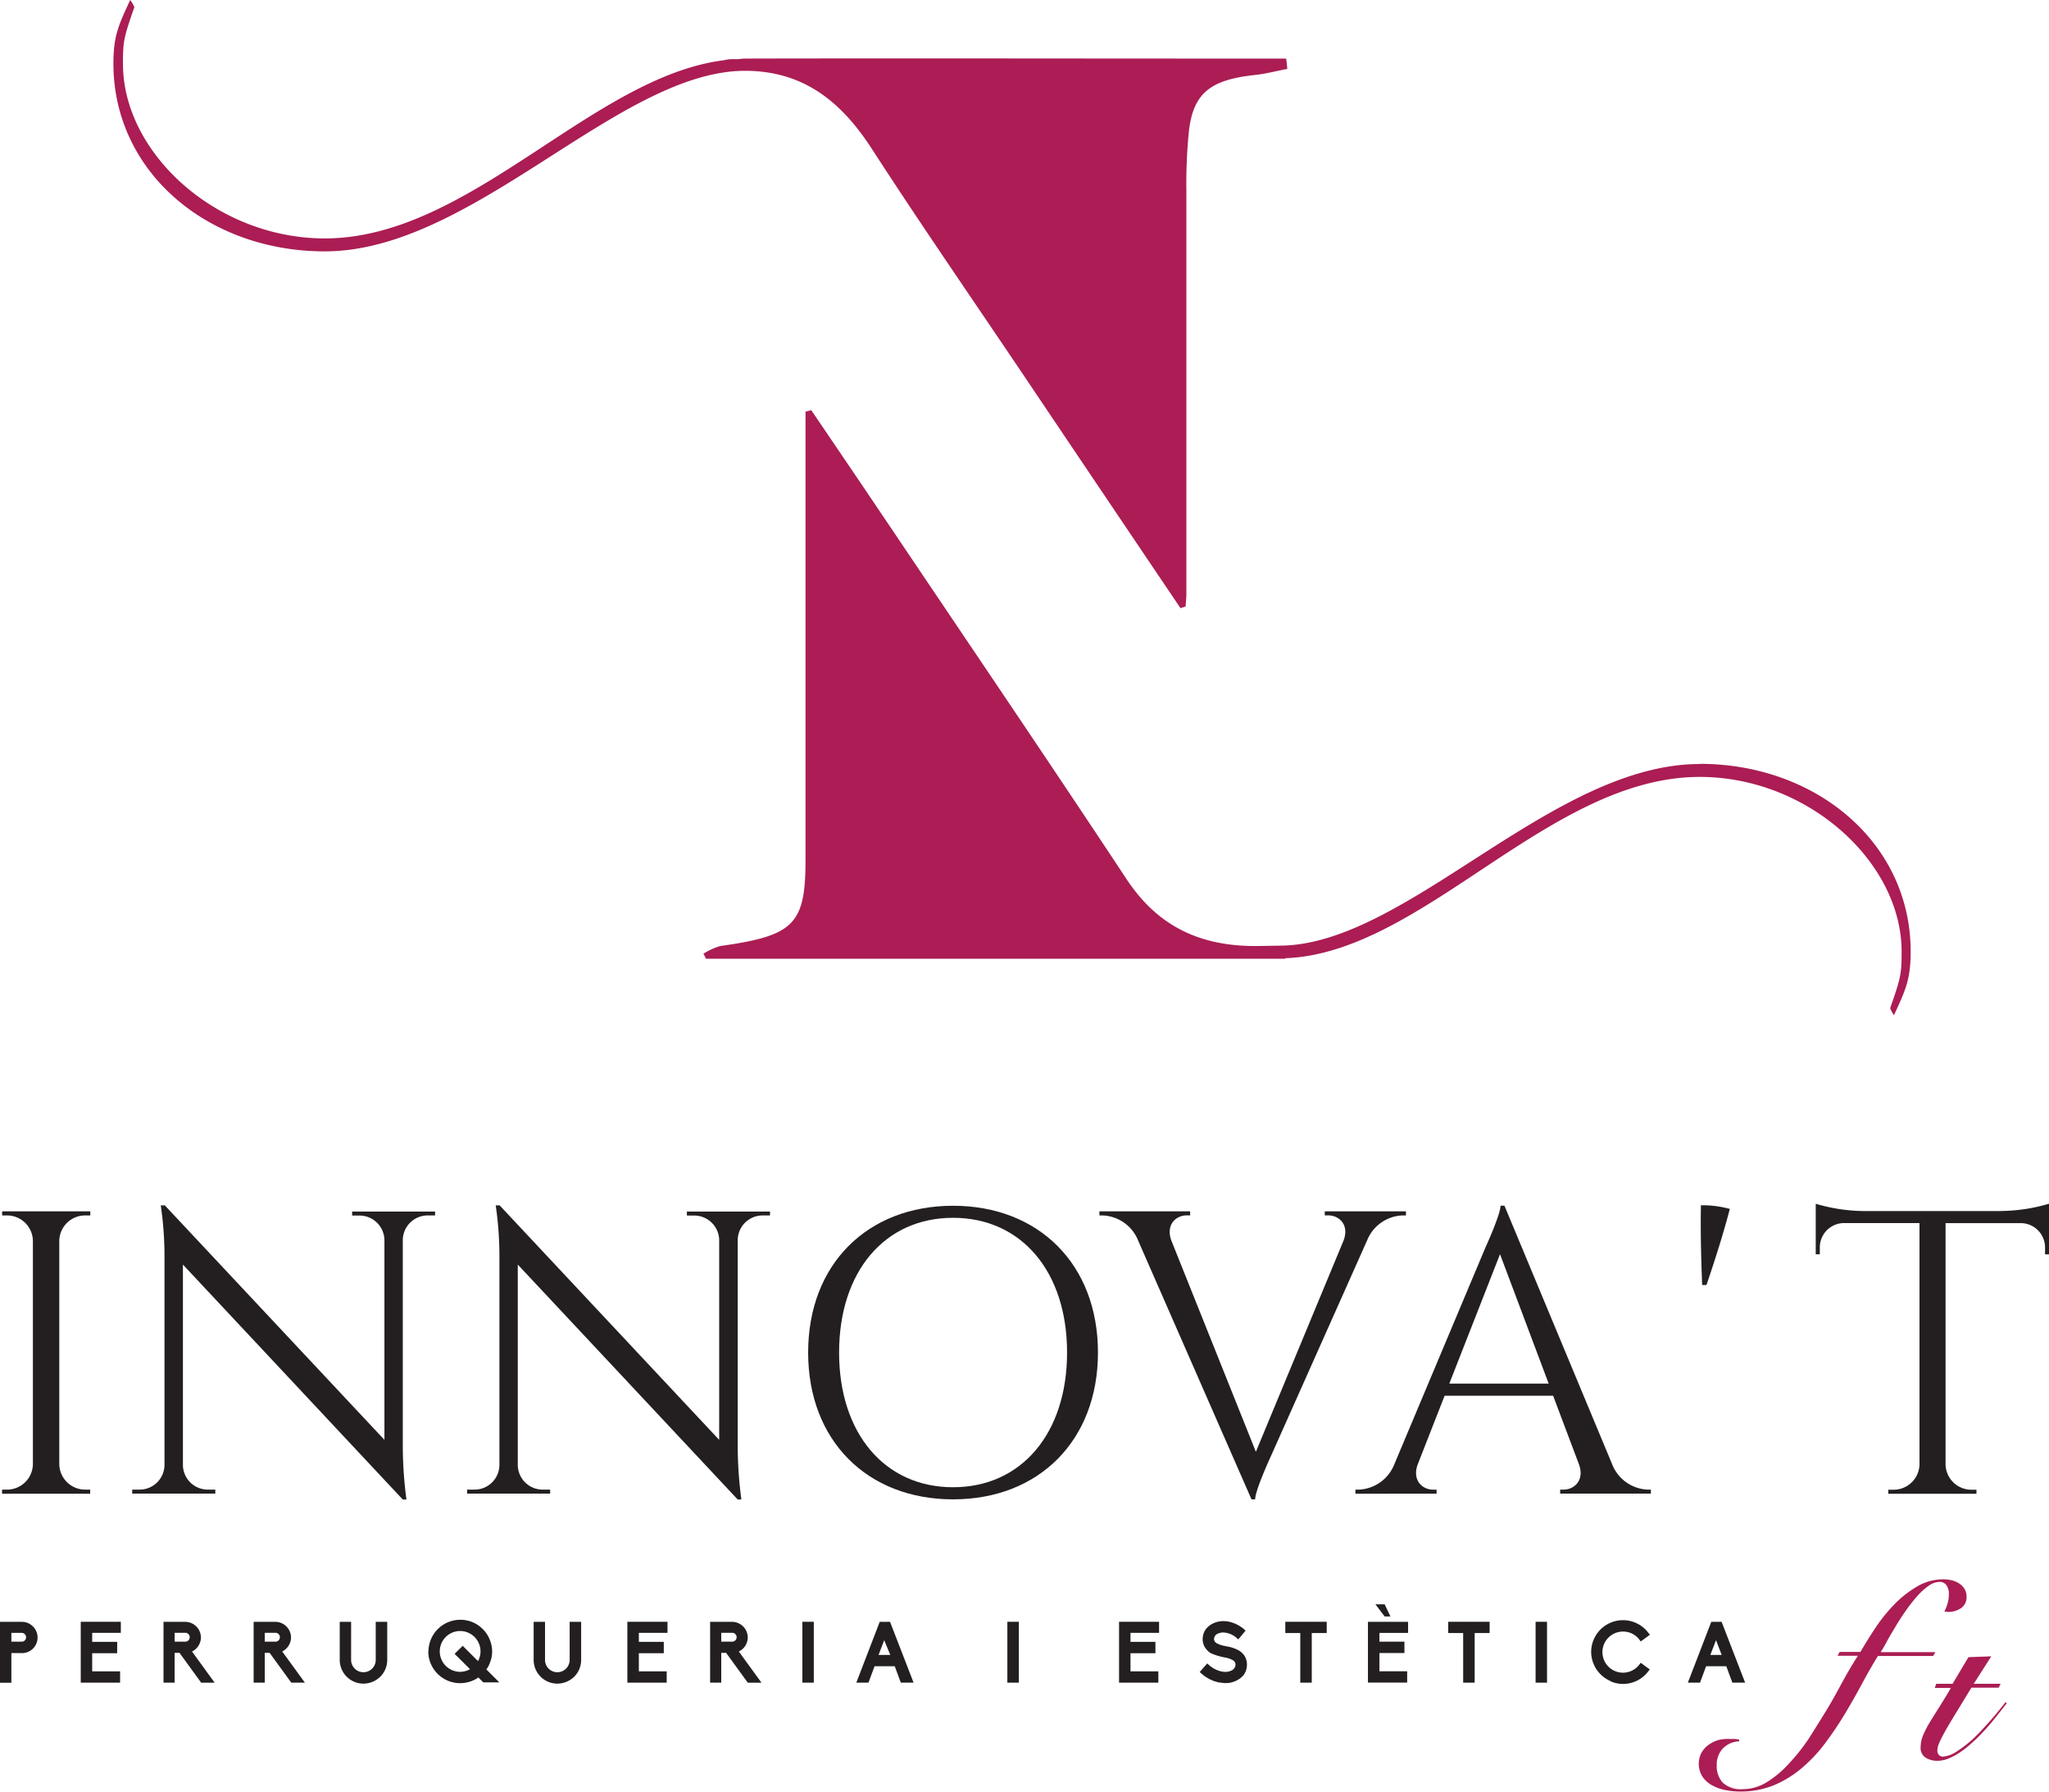 <svg xmlns="http://www.w3.org/2000/svg" viewBox="0 0 336.96 294.66"><title>logo</title><path d="M324.51,246.35c-0.17-4.47-.29-8.88-0.2-13.1a16.81,16.81,0,0,1,4.75.6c-1.13,4.32-2.46,8.44-3.84,12.51h-0.72Z" transform="translate(-44.59 -35.08)" style="fill:#231f20"/><path d="M59.43,280.67H44.93V280h0.84A4.25,4.25,0,0,0,50,275.84V239.06a4.25,4.25,0,0,0-4.25-4.14H44.94v-0.67h14.5v0.67H58.58A4.25,4.25,0,0,0,54.34,239v36.79A4.25,4.25,0,0,0,58.58,280h0.84v0.66Z" transform="translate(-44.59 -35.08)" style="fill:#231f20"/><path d="M116.14,234.26v0.66h-1.22a4.09,4.09,0,0,0-4.09,4v34.25a67.76,67.76,0,0,0,.6,8.46h-0.6L74.67,243v33a4.09,4.09,0,0,0,4.09,4H80v0.66H66.33V280h1.22a4.09,4.09,0,0,0,4.09-4V241.55a57.83,57.83,0,0,0-.61-8.28H71.7l36.11,38.55V238.94a4.1,4.1,0,0,0-4.09-4h-1.22v-0.66h13.67Z" transform="translate(-44.59 -35.08)" style="fill:#231f20"/><path d="M171.22,234.26v0.66H170a4.09,4.09,0,0,0-4.09,4v34.25a67.65,67.65,0,0,0,.6,8.46h-0.6L129.74,243v33a4.09,4.09,0,0,0,4.09,4h1.23v0.66H121.41V280h1.22a4.09,4.09,0,0,0,4.09-4V241.55a57.93,57.93,0,0,0-.61-8.28h0.65l36.1,38.55V238.94a4.1,4.1,0,0,0-4.09-4h-1.22v-0.66h13.66Z" transform="translate(-44.59 -35.08)" style="fill:#231f20"/><path d="M225.15,257.46c0,14.48-9.73,24.14-23.83,24.14s-23.83-9.65-23.83-24.14,9.73-24.13,23.83-24.13,23.83,9.65,23.83,24.13m-5.08,0c0-13.29-7.5-22.15-18.75-22.15s-18.74,8.86-18.74,22.15,7.5,22.15,18.74,22.15,18.75-8.86,18.75-22.15" transform="translate(-44.59 -35.08)" style="fill:#231f20"/><path d="M275.8,234.25v0.67h-0.58a6.54,6.54,0,0,0-5.81,4.11l-15.94,35.74S251,280.14,251,281.6h-0.6l-18.63-42.52a6.55,6.55,0,0,0-5.85-4.16h-0.53v-0.67h14.92v0.66h-0.58c-1.71,0-3.47,1.49-2.51,4.14l13.9,34.73,14.42-34.73c1-2.66-.8-4.14-2.51-4.14h-0.58v-0.66H275.8Z" transform="translate(-44.59 -35.08)" style="fill:#231f20"/><path d="M309.71,275.83a6.56,6.56,0,0,0,5.82,4.17h0.55v0.66H301.16V280h0.57c1.72,0,3.49-1.51,2.52-4.16L300,264.56H282.16l-4.44,11.33c-0.93,2.63.83,4.12,2.54,4.12h0.58v0.66H267.49V280h0.59a6.57,6.57,0,0,0,5.81-4.17l15-35.68s2.46-5.37,2.46-6.83H292Zm-10.44-13.26-8-21.28-8.34,21.28h16.33Z" transform="translate(-44.59 -35.08)" style="fill:#231f20"/><path d="M373.56,234.19a28.6,28.6,0,0,0,8-1.2v8.33h-0.66v-1.18a4,4,0,0,0-3.78-3.95H364.54v39.71a4.25,4.25,0,0,0,4.25,4.12h0.83v0.66H355.12l0-.66H356a4.26,4.26,0,0,0,4.25-4.06V236.18H347.64a4,4,0,0,0-3.78,3.95v1.18h-0.67V233a28.61,28.61,0,0,0,8,1.2h22.39Z" transform="translate(-44.59 -35.08)" style="fill:#231f20"/><path d="M44.59,311.74v-10h3.59a2.56,2.56,0,0,1,1.83.76,2.56,2.56,0,0,1-1.83,4.38H46.46v4.88H44.59ZM48.18,305a0.71,0.71,0,0,0,.7-0.72,0.73,0.73,0,0,0-.7-0.73H46.46V305h1.71Z" transform="translate(-44.59 -35.08)" style="fill:#231f20"/><polygon points="13.28 276.66 13.28 266.65 19.87 266.65 19.87 268.47 15.16 268.47 15.16 269.95 19.27 269.95 19.27 271.82 15.16 271.82 15.16 274.8 19.75 274.8 19.75 276.66 13.28 276.66" style="fill:#231f20"/><path d="M77.67,311.74l-3.56-4.9h-0.8v4.9H71.48v-10h3.59a2.59,2.59,0,0,1,2.56,2.56,2.6,2.6,0,0,1-1.46,2.32l3.72,5.13H77.67ZM75.06,305a0.73,0.73,0,1,0,0-1.46H73.31V305h1.76Z" transform="translate(-44.59 -35.08)" style="fill:#231f20"/><path d="M92.49,311.74l-3.56-4.9h-0.8v4.9H86.3v-10h3.59a2.59,2.59,0,0,1,2.56,2.56A2.6,2.6,0,0,1,91,306.61l3.73,5.13H92.49ZM89.89,305a0.73,0.73,0,0,0,0-1.46H88.13V305h1.76Z" transform="translate(-44.59 -35.08)" style="fill:#231f20"/><path d="M100.46,308v-6.26h1.87V308a2,2,0,1,0,4.05,0v-6.26h1.89V308a3.88,3.88,0,0,1-1.14,2.76,4,4,0,0,1-2.77,1.14,3.9,3.9,0,0,1-3.9-3.9" transform="translate(-44.59 -35.08)" style="fill:#231f20"/><path d="M115.05,306.65a5.24,5.24,0,0,1,5.23-5.25,5.17,5.17,0,0,1,3.7,1.53,4.93,4.93,0,0,1,1.12,1.67,5.06,5.06,0,0,1,.42,2,4.81,4.81,0,0,1-.31,1.73,4.92,4.92,0,0,1-.63,1.24l2.12,2.12h-2.64l-0.8-.8a5.06,5.06,0,0,1-1.24.63,5.24,5.24,0,0,1-7-4.92m1.89,0a3.36,3.36,0,0,0,3.35,3.36,3.28,3.28,0,0,0,1.62-.44l-2.53-2.52,1.33-1.32,2.52,2.52a3.32,3.32,0,0,0,.41-1.6,3.35,3.35,0,1,0-6.7,0" transform="translate(-44.59 -35.08)" style="fill:#231f20"/><path d="M132.35,308v-6.26h1.87V308a2,2,0,1,0,4.05,0v-6.26h1.89V308a3.89,3.89,0,0,1-1.14,2.76,4,4,0,0,1-2.77,1.14,3.9,3.9,0,0,1-3.9-3.9" transform="translate(-44.59 -35.08)" style="fill:#231f20"/><polygon points="103.17 276.66 103.17 266.65 109.77 266.65 109.77 268.47 105.06 268.47 105.06 269.95 109.16 269.95 109.16 271.82 105.06 271.82 105.06 274.8 109.64 274.8 109.64 276.66 103.17 276.66" style="fill:#231f20"/><path d="M167.56,311.74l-3.56-4.9h-0.8v4.9h-1.83v-10H165a2.59,2.59,0,0,1,2.56,2.56,2.6,2.6,0,0,1-1.47,2.32l3.73,5.13h-2.22ZM165,305a0.73,0.73,0,0,0,0-1.46H163.2V305H165Z" transform="translate(-44.59 -35.08)" style="fill:#231f20"/><rect x="131.95" y="266.65" width="1.88" height="10.01" style="fill:#231f20"/><path d="M192.73,311.74l-1-2.7h-3.32l-1,2.7h-2l3.85-10h1.7l3.87,10h-2ZM191,307.19L190,304.75l-0.93,2.43H191Z" transform="translate(-44.59 -35.08)" style="fill:#231f20"/><rect x="165.66" y="266.65" width="1.89" height="10.01" style="fill:#231f20"/><polygon points="184.03 276.66 184.03 266.65 190.61 266.65 190.61 268.47 185.91 268.47 185.91 269.95 190.01 269.95 190.01 271.82 185.91 271.82 185.91 274.8 190.49 274.8 190.49 276.66 184.03 276.66" style="fill:#231f20"/><path d="M245.09,311.72a6.36,6.36,0,0,1-2.94-1.49l-0.27-.24,1.24-1.41,0.27,0.24a4.56,4.56,0,0,0,2.07,1.08h0a3.17,3.17,0,0,0,.64.07,2.27,2.27,0,0,0,.94-0.2,1.1,1.1,0,0,0,.73-1,0.84,0.84,0,0,0-.47-0.74,4.16,4.16,0,0,0-1.32-.44,10.23,10.23,0,0,1-2.26-.69,3,3,0,0,1-1-1,2.61,2.61,0,0,1-.35-1.35,2.8,2.8,0,0,1,.49-1.56,3.31,3.31,0,0,1,1.24-1,3.91,3.91,0,0,1,1.67-.37,6.51,6.51,0,0,1,.75.06,5.73,5.73,0,0,1,2.65,1.27l0.26,0.23-1.2,1.45-0.26-.23a3.52,3.52,0,0,0-2.21-.91,2.22,2.22,0,0,0-.87.18,1,1,0,0,0-.65.86,0.77,0.77,0,0,0,.38.69,3.81,3.81,0,0,0,1.32.47l0.31,0.07a6.49,6.49,0,0,1,1.93.61,2.92,2.92,0,0,1,1.1,1,2.67,2.67,0,0,1,.37,1.4,2.86,2.86,0,0,1-.51,1.67,3.46,3.46,0,0,1-1.31,1,3.68,3.68,0,0,1-1.73.37,5,5,0,0,1-1-.12" transform="translate(-44.59 -35.08)" style="fill:#231f20"/><polygon points="213.83 276.66 213.83 268.5 211.37 268.5 211.37 266.65 218.18 266.65 218.18 268.5 215.72 268.5 215.72 276.66 213.83 276.66" style="fill:#231f20"/><path d="M269.55,311.74v-10h6.6v1.82h-4.71V305h4.11v1.87h-4.11v3H276v1.86h-6.47Zm2.75-12.88,0.95,2H272.3l-1.52-2h1.51Z" transform="translate(-44.59 -35.08)" style="fill:#231f20"/><polygon points="240.62 276.66 240.62 268.5 238.16 268.5 238.16 266.65 244.97 266.65 244.97 268.5 242.51 268.5 242.51 276.66 240.62 276.66" style="fill:#231f20"/><rect x="252.53" y="266.65" width="1.88" height="10.01" style="fill:#231f20"/><path d="M309.47,311.49a5.23,5.23,0,0,1-1.66-1.12,4.84,4.84,0,0,1-1.13-1.67,5.07,5.07,0,0,1-.42-2,5.23,5.23,0,0,1,7.59-4.67,5.13,5.13,0,0,1,1.84,1.55l0.23,0.28-1.51,1.11-0.21-.28a3.32,3.32,0,0,0-2.7-1.35,3.38,3.38,0,1,0,2.7,5.4l0.21-.27,1.49,1.1-0.23.28a5.19,5.19,0,0,1-4.18,2.1,5.3,5.3,0,0,1-2-.41" transform="translate(-44.59 -35.08)" style="fill:#231f20"/><path d="M329.48,311.74l-1-2.7h-3.32l-1,2.7h-2l3.85-10h1.7l3.87,10h-2Zm-1.76-4.56-0.93-2.43-0.93,2.43h1.86Z" transform="translate(-44.59 -35.08)" style="fill:#231f20"/><path d="M187.78,59.27C196.67,73,206,86.44,215.09,100q11.8,17.54,23.63,35.07l0.86-.29c0-.65.11-1.3,0.11-2q0-33.16,0-66.32a86.32,86.32,0,0,1,.42-9.85c0.73-6.21,3.52-8.42,10.86-9.2,1.79-.19,3.55-0.67,5.32-1-0.06-.57-0.12-1.14-0.18-1.7H245.62c-26.92,0-51.61-.06-78.52,0-0.37,0-.74.07-1.11,0.09h-1a5.78,5.78,0,0,0-1.32.18C141.94,47.69,121.87,74.28,98,74.28c-17.78,0-33.19-14-33.19-28.72,0-3.68.12-4.27,1.88-9.31A5.54,5.54,0,0,0,66,35.08c-1.88,4.08-2.76,5.82-2.76,10.48C63.27,63.41,78.8,76.41,98,76.41c24.19,0,47.88-29.12,68.53-29.68C176.77,46.51,183,52,187.78,59.27" transform="translate(-44.59 -35.08)" style="fill:#ab1d54"/><path d="M324.12,160.7c-24.31,0-48.12,29.59-68.84,29.86l-3.69.06c-10.12.16-16.88-3.65-21.74-11-12.49-18.9-25.24-37.68-37.9-56.49Q185,112.81,178,102.52l-0.94.24v3.76q0,34.94,0,69.88c0,10.67-1.87,12.52-14,14.22a10.58,10.58,0,0,0-2.79,1.27l0.43,0.82h95.25s0-.05,0-0.08c22.66-.82,43.34-29.81,68.16-29.81,17.79,0,33.2,14,33.2,28.71,0,3.69-.12,4.27-1.88,9.31a5.14,5.14,0,0,0,.62,1.16c1.88-4.07,2.75-5.82,2.75-10.48,0-17.85-15.52-30.85-34.69-30.85" transform="translate(-44.59 -35.08)" style="fill:#ab1d54"/><path d="M353.42,307.35q-1.35,2.19-2.7,4.71t-2.85,5q-1.52,2.49-3.24,4.78a24.84,24.84,0,0,1-3.8,4,17.49,17.49,0,0,1-4.61,2.8,14.53,14.53,0,0,1-5.62,1,11.79,11.79,0,0,1-2.22-.23,7.55,7.55,0,0,1-2.16-.75,4.71,4.71,0,0,1-1.61-1.39,4,4,0,0,1-.22-4,4.2,4.2,0,0,1,1.15-1.29,5.43,5.43,0,0,1,1.62-.8A6.32,6.32,0,0,1,329,321c0.33,0,.61,0,0.89,0a5.72,5.72,0,0,1,.71.11v0.28a3.89,3.89,0,0,0-2.69,1.18,3.82,3.82,0,0,0-1,2.75,4,4,0,0,0,1,2.87,4.34,4.34,0,0,0,3.27,1.06,7.49,7.49,0,0,0,3.93-1.13,16.68,16.68,0,0,0,3.6-3A31.55,31.55,0,0,0,342,321c1-1.56,2-3.16,3-4.8s1.84-3.23,2.69-4.78,1.67-2.92,2.43-4.1h-3.34l0.34-.63h3.42q1-1.74,2.38-3.83a27,27,0,0,1,3.1-3.89,17.44,17.44,0,0,1,3.77-3,8.42,8.42,0,0,1,4.38-1.22,5.76,5.76,0,0,1,1.41.17,4.06,4.06,0,0,1,1.21.52,2.83,2.83,0,0,1,.87.89,2.4,2.4,0,0,1,.33,1.27,2.12,2.12,0,0,1-.9,1.88,3.6,3.6,0,0,1-2.12.63,2.88,2.88,0,0,1-.62-0.07,8.15,8.15,0,0,0,.52-1.32,5.13,5.13,0,0,0,.21-1.5,2.38,2.38,0,0,0-.42-1.53,1.35,1.35,0,0,0-1.11-.52,3.28,3.28,0,0,0-1.84.68,10.48,10.48,0,0,0-1.91,1.76,26.9,26.9,0,0,0-1.87,2.4c-0.61.88-1.17,1.75-1.68,2.61s-1,1.65-1.38,2.38-0.74,1.31-1,1.72h9l-0.38.63h-9Z" transform="translate(-44.59 -35.08)" style="fill:#ab1d54"/><path d="M362.77,312.56l0.24-.63h2.68l2.61-4.38,3.76-.14-2.89,4.52h4.42l-0.31.63h-4.49l-2.64,4.33c-0.72,1.17-1.3,2.15-1.72,2.92a19.2,19.2,0,0,0-.94,1.86,3.13,3.13,0,0,0-.3,1.22,1.07,1.07,0,0,0,.25.73,0.87,0.87,0,0,0,.69.28,4.74,4.74,0,0,0,2.29-.88,19.63,19.63,0,0,0,3.07-2.45q1.11-1.11,2.43-2.61c0.88-1,1.7-2,2.47-3l0.21,0.17c-0.54.7-1.21,1.54-2,2.54a39.3,39.3,0,0,1-2.68,3c-0.53.53-1.08,1-1.65,1.51a15.17,15.17,0,0,1-1.72,1.25,10.16,10.16,0,0,1-1.7.85,4.69,4.69,0,0,1-1.64.31,3.7,3.7,0,0,1-1.94-.51,1.89,1.89,0,0,1-.83-1.76,5,5,0,0,1,.38-1.86,15.22,15.22,0,0,1,1.07-2.11c0.45-.76,1-1.61,1.58-2.54s1.25-2,1.94-3.2h-2.6Z" transform="translate(-44.59 -35.08)" style="fill:#ab1d54"/></svg>